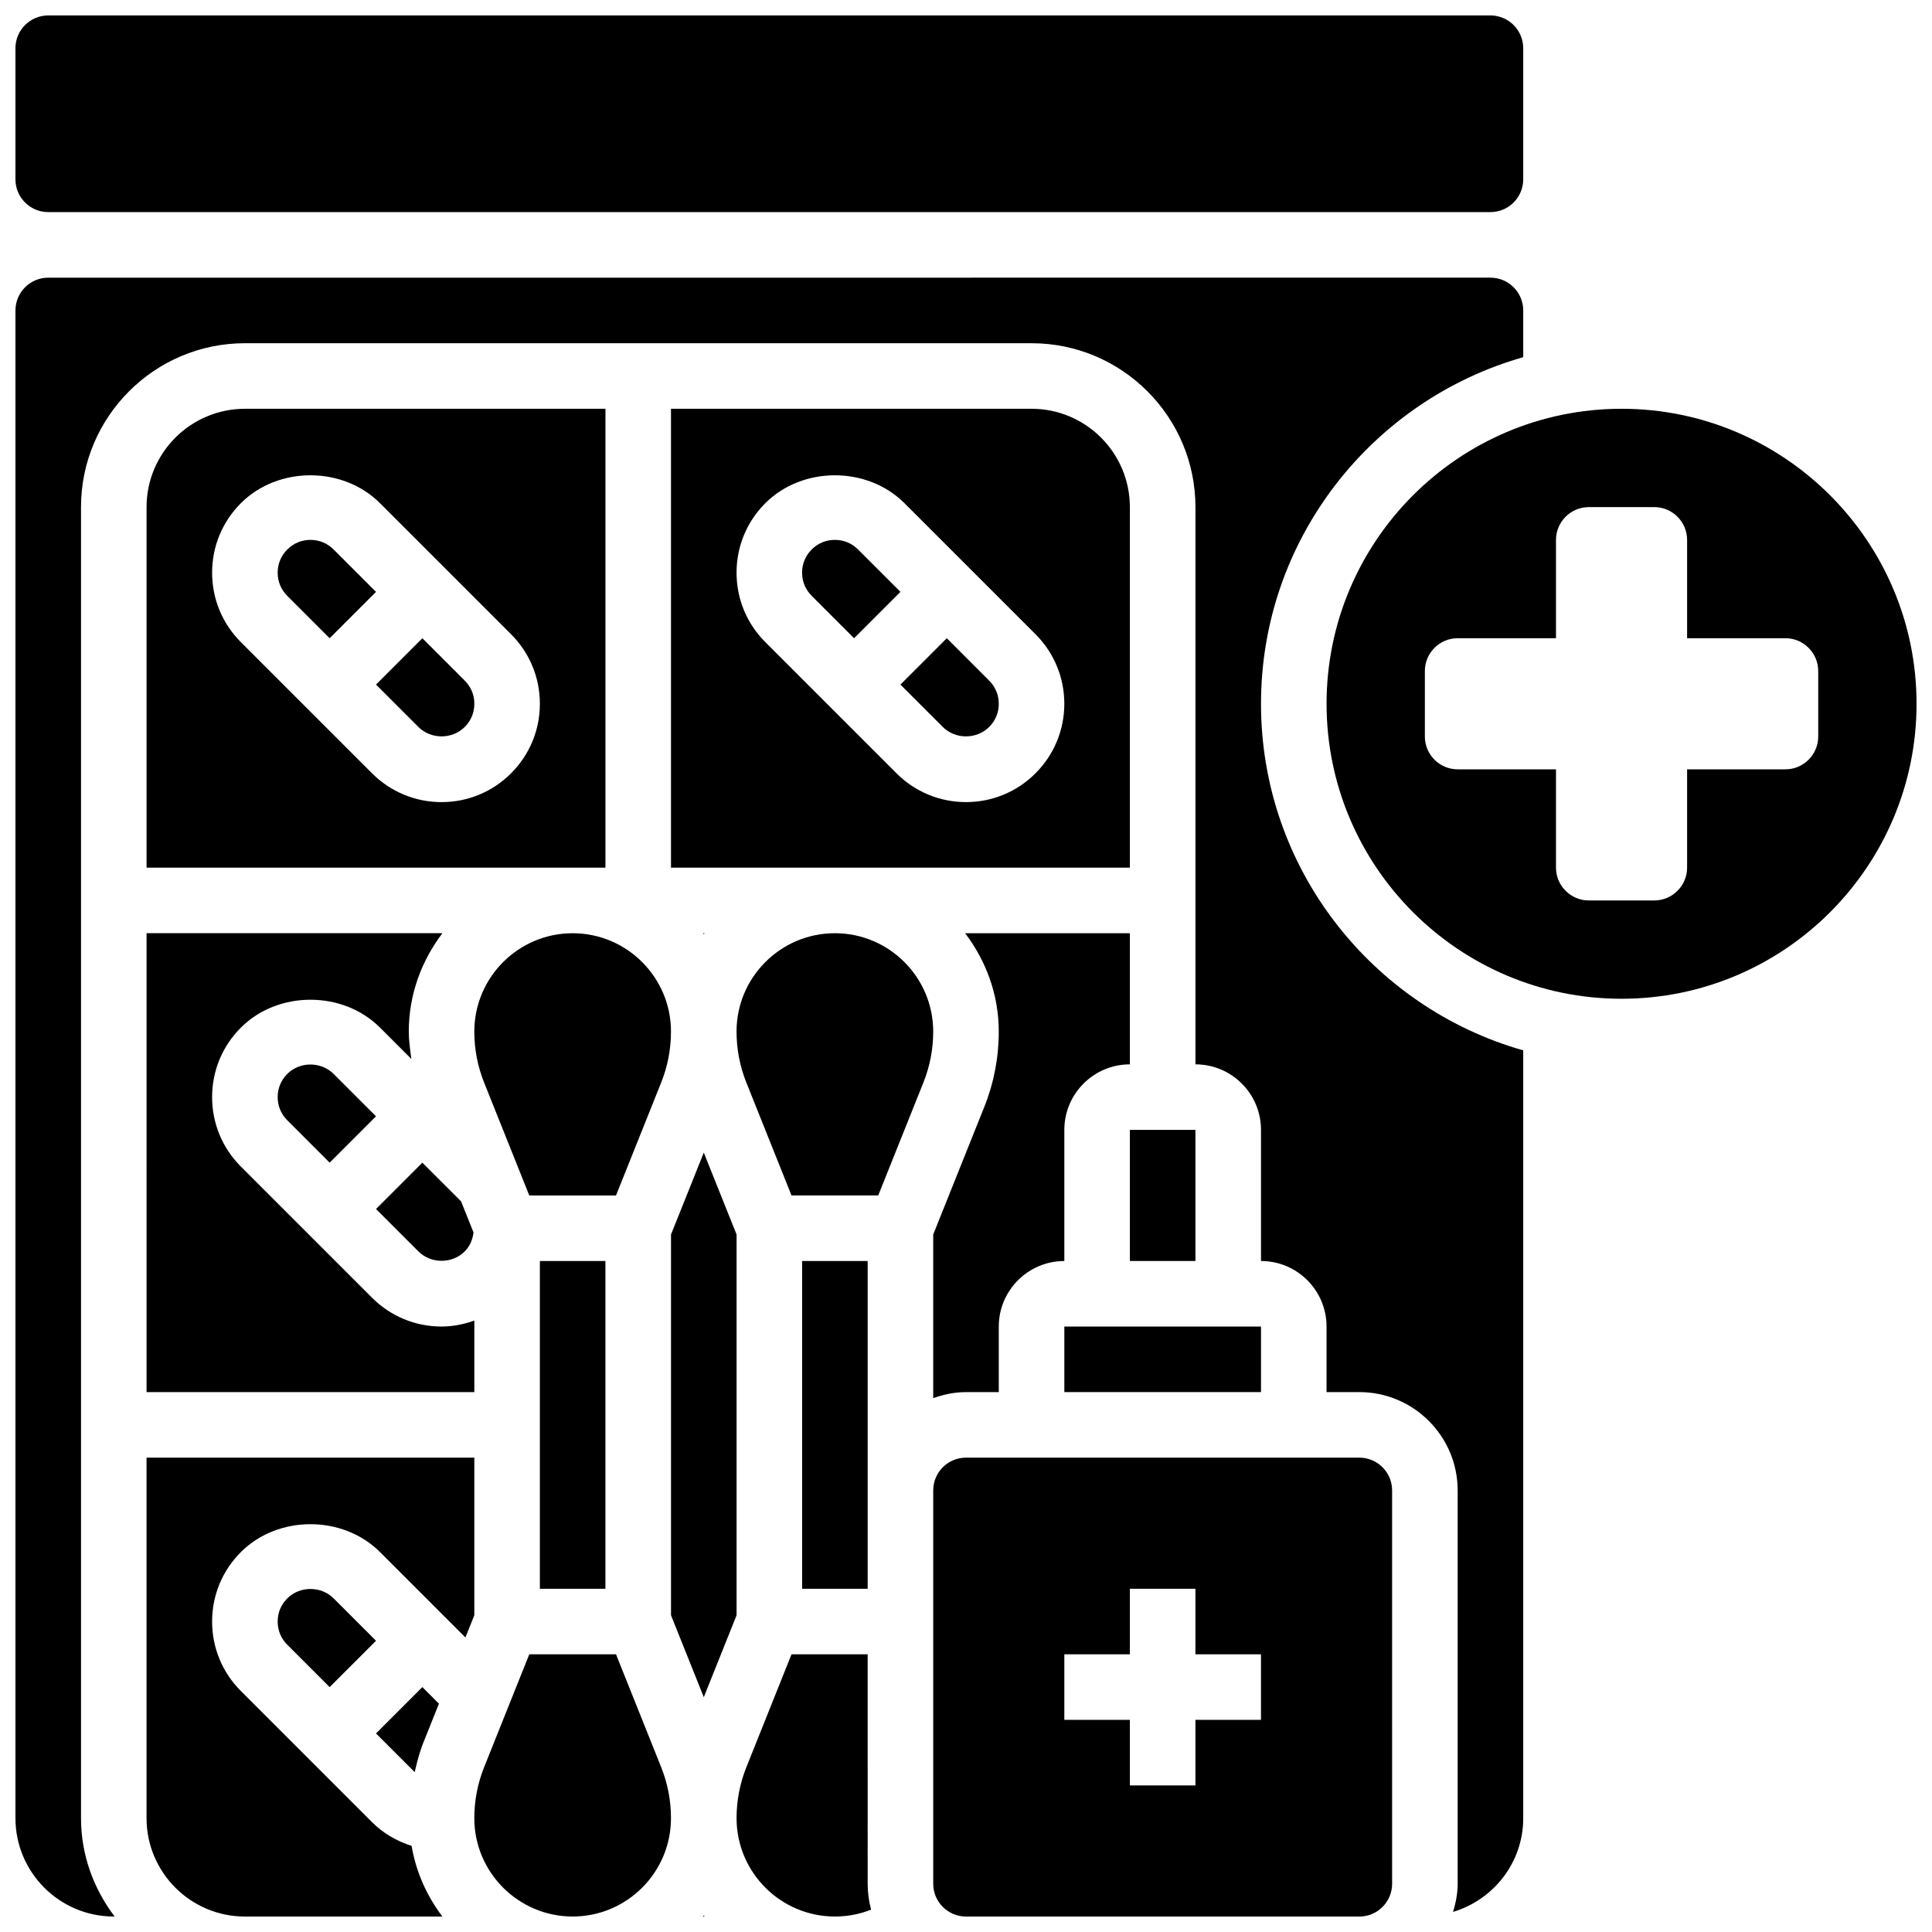 <?xml version="1.0" encoding="UTF-8"?>
<!-- Uploaded to: SVG Repo, www.svgrepo.com, Generator: SVG Repo Mixer Tools -->
<svg width="800px" height="800px" version="1.1" viewBox="144 144 512 512" xmlns="http://www.w3.org/2000/svg">
 <defs>
  <clipPath id="h">
   <path d="m269 582h53v69.902h-53z"/>
  </clipPath>
  <clipPath id="g">
   <path d="m148.09 148.09h399.91v52.906h-399.91z"/>
  </clipPath>
  <clipPath id="f">
   <path d="m182 530h88v121.9h-88z"/>
  </clipPath>
  <clipPath id="e">
   <path d="m339 582h36v69.902h-36z"/>
  </clipPath>
  <clipPath id="d">
   <path d="m330 651h1v0.902h-1z"/>
  </clipPath>
  <clipPath id="c">
   <path d="m495 252h156.9v157h-156.9z"/>
  </clipPath>
  <clipPath id="b">
   <path d="m148.09 217h399.91v434.9h-399.91z"/>
  </clipPath>
  <clipPath id="a">
   <path d="m391 530h122v121.9h-122z"/>
  </clipPath>
 </defs>
 <path d="m182.84 278.39v95.551h121.61v-121.61h-95.551c-14.367 0-26.059 11.691-26.059 26.059zm61.855-1.051 34.746 34.746c4.914 4.914 7.633 11.465 7.633 18.422 0 6.957-2.719 13.508-7.637 18.422-4.914 4.926-11.465 7.637-18.422 7.637s-13.508-2.719-18.422-7.637l-34.746-34.746c-4.926-4.914-7.637-11.465-7.637-18.422s2.711-13.508 7.637-18.422c9.84-9.844 27.004-9.844 36.848 0z"/>
 <path d="m267.16 475.63c1.383-1.383 2.086-3.137 2.328-5.019l-3.293-8.234-10.266-10.258-12.281 12.281 11.23 11.23c3.328 3.328 8.957 3.328 12.281 0z"/>
 <path d="m231.36 313.14 12.285-12.285-11.23-11.23c-1.66-1.66-3.789-2.547-6.144-2.547s-4.481 0.887-6.141 2.547c-1.656 1.66-2.543 3.785-2.543 6.141s0.887 4.481 2.547 6.141z"/>
 <g clip-path="url(#h)">
  <path d="m307.25 582.41h-22.984l-11.961 29.898c-1.727 4.316-2.606 8.875-2.606 13.531 0 14.367 11.691 26.059 26.059 26.059 14.367 0 26.059-11.691 26.059-26.059 0-4.656-0.879-9.215-2.606-13.535z"/>
 </g>
 <path d="m220.13 428.6c-1.656 1.66-2.543 3.789-2.543 6.141 0 2.356 0.887 4.481 2.547 6.141l11.227 11.234 12.285-12.281-11.23-11.23c-3.328-3.328-8.957-3.328-12.285-0.004z"/>
 <path d="m339.2 572.06v-100.9l-8.688-21.707-8.688 21.707v100.9l8.688 21.707z"/>
 <path d="m182.84 512.92h86.863v-18.953c-2.762 0.98-5.672 1.578-8.688 1.578-6.957 0-13.508-2.719-18.422-7.637l-34.746-34.746c-4.926-4.914-7.637-11.461-7.637-18.422 0-6.957 2.711-13.508 7.637-18.422 9.84-9.84 27.008-9.84 36.848 0l8.32 8.32c-0.32-2.406-0.684-4.812-0.684-7.269 0-9.816 3.394-18.781 8.914-26.059h-78.406z"/>
 <path d="m319.21 430.91c1.73-4.32 2.606-8.879 2.606-13.535 0-14.367-11.691-26.059-26.059-26.059-14.367 0-26.059 11.691-26.059 26.059 0 4.656 0.879 9.215 2.606 13.535l11.961 29.898h22.984z"/>
 <path d="m256.17 605.87 4.152-10.371-4.394-4.398-12.281 12.285 10.25 10.25c0.617-2.625 1.266-5.238 2.273-7.766z"/>
 <g clip-path="url(#g)">
  <path d="m156.78 200.21h382.2c4.793 0 8.688-3.891 8.688-8.688v-34.742c0-4.793-3.891-8.688-8.688-8.688h-382.2c-4.797 0-8.688 3.891-8.688 8.688v34.746c0 4.793 3.891 8.684 8.688 8.684z"/>
 </g>
 <path d="m220.13 567.59c-1.656 1.656-2.543 3.785-2.543 6.141 0 2.356 0.887 4.481 2.547 6.141l11.227 11.23 12.285-12.281-11.23-11.23c-3.328-3.328-8.957-3.328-12.285 0z"/>
 <path d="m254.88 336.65c3.328 3.328 8.957 3.328 12.281 0 1.66-1.66 2.547-3.785 2.547-6.141 0-2.356-0.887-4.481-2.547-6.141l-11.23-11.23-12.281 12.281z"/>
 <path d="m287.07 478.18h17.371v86.863h-17.371z"/>
 <path d="m391.31 471.16v43.363c2.727-0.973 5.629-1.598 8.688-1.598h8.688v-17.371c0-9.582 7.793-17.371 17.371-17.371v-34.746c0-9.582 7.793-17.371 17.371-17.371v-34.746h-43.656c5.516 7.273 8.91 16.238 8.91 26.055 0 6.871-1.285 13.594-3.84 19.98z"/>
 <g clip-path="url(#f)">
  <path d="m269.7 572.06v-41.766h-86.863v95.551c0 14.367 11.691 26.059 26.059 26.059h52.344c-4.102-5.422-6.977-11.762-8.164-18.727-3.891-1.25-7.504-3.301-10.477-6.281l-34.746-34.746c-4.934-4.914-7.644-11.465-7.644-18.422 0-6.957 2.711-13.508 7.637-18.422 9.84-9.84 27.008-9.84 36.848 0l22.645 22.645z"/>
 </g>
 <g clip-path="url(#e)">
  <path d="m373.94 582.41h-20.18l-11.957 29.898c-1.73 4.316-2.606 8.875-2.606 13.531 0 14.367 11.691 26.059 26.059 26.059 3.336 0 6.574-0.617 9.598-1.824-0.59-2.188-0.914-4.488-0.914-6.859z"/>
 </g>
 <g clip-path="url(#d)">
  <path d="m330.28 651.9h0.441c-0.07-0.094-0.156-0.172-0.227-0.27-0.059 0.098-0.137 0.176-0.215 0.27z"/>
 </g>
 <path d="m365.25 391.31c-14.367 0-26.059 11.691-26.059 26.059 0 4.656 0.879 9.215 2.606 13.535l11.961 29.898h22.984l11.961-29.898c1.727-4.32 2.606-8.879 2.606-13.535 0-14.367-11.691-26.059-26.059-26.059z"/>
 <path d="m356.57 478.18h17.371v86.863h-17.371z"/>
 <path d="m426.06 495.55h52.117v17.371h-52.117z"/>
 <g clip-path="url(#c)">
  <path d="m573.73 252.33c-43.109 0-78.176 35.066-78.176 78.176 0 43.109 35.066 78.176 78.176 78.176 43.109 0 78.176-35.066 78.176-78.176 0-43.109-35.066-78.176-78.176-78.176zm52.117 86.863c0 4.777-3.91 8.688-8.688 8.688h-26.059v26.059c0 4.777-3.91 8.688-8.688 8.688h-17.371c-4.777 0-8.688-3.91-8.688-8.688v-26.059h-26.059c-4.777 0-8.688-3.91-8.688-8.688v-17.371c0-4.777 3.91-8.688 8.688-8.688h26.059v-26.059c0-4.777 3.91-8.688 8.688-8.688h17.371c4.777 0 8.688 3.91 8.688 8.688v26.059h26.059c4.777 0 8.688 3.91 8.688 8.688z"/>
 </g>
 <g clip-path="url(#b)">
  <path d="m478.18 330.51c0-43.641 29.445-80.461 69.492-91.852v-12.387c0-4.793-3.891-8.688-8.688-8.688l-382.2 0.004c-4.797 0-8.688 3.891-8.688 8.684v399.57c0 14.367 11.691 26.059 26.059 26.059h0.227c-5.516-7.277-8.914-16.242-8.914-26.059v-347.45c0-23.949 19.484-43.434 43.434-43.434h208.47c23.949 0 43.434 19.484 43.434 43.434v147.67c9.582 0 17.371 7.793 17.371 17.371v34.746c9.582 0 17.371 7.793 17.371 17.371v17.371h8.688c14.367 0 26.059 11.691 26.059 26.059v104.24c0 2.613-0.504 5.082-1.227 7.461 10.723-3.231 18.602-13.07 18.602-24.832v-203.49c-40.047-11.387-69.492-48.207-69.492-91.848z"/>
 </g>
 <g clip-path="url(#a)">
  <path d="m504.23 530.29h-104.23c-4.793 0-8.688 3.891-8.688 8.688v104.24c0 4.793 3.891 8.688 8.688 8.688h104.24c4.793 0 8.688-3.891 8.688-8.688l-0.004-104.24c0-4.793-3.891-8.688-8.688-8.688zm-26.059 69.492h-17.371v17.371h-17.371v-17.371h-17.371v-17.371h17.371v-17.371h17.371v17.371h17.371z"/>
 </g>
 <path d="m371.39 289.62c-1.66-1.66-3.789-2.547-6.141-2.547-2.356 0-4.481 0.887-6.141 2.547-1.66 1.66-2.547 3.785-2.547 6.141s0.887 4.481 2.547 6.141l11.23 11.234 12.281-12.285z"/>
 <path d="m394.91 313.14-12.285 12.281 11.23 11.23c3.328 3.328 8.957 3.328 12.281 0 1.664-1.66 2.547-3.785 2.547-6.141 0-2.356-0.887-4.481-2.547-6.141z"/>
 <path d="m443.43 443.43h17.371v34.746h-17.371z"/>
 <path d="m330.73 391.31h-0.441c0.07 0.094 0.156 0.172 0.227 0.27 0.059-0.098 0.137-0.176 0.215-0.27z"/>
 <path d="m417.37 252.33h-95.551v121.61h121.61v-95.551c0-14.367-11.691-26.059-26.059-26.059zm1.051 96.598c-4.918 4.926-11.465 7.637-18.422 7.637s-13.508-2.719-18.422-7.637l-34.746-34.746c-4.93-4.914-7.637-11.465-7.637-18.422s2.711-13.508 7.637-18.422c9.84-9.84 27.008-9.84 36.848 0l34.746 34.746c4.914 4.914 7.633 11.465 7.633 18.422 0 6.957-2.719 13.508-7.637 18.422z"/>
</svg>